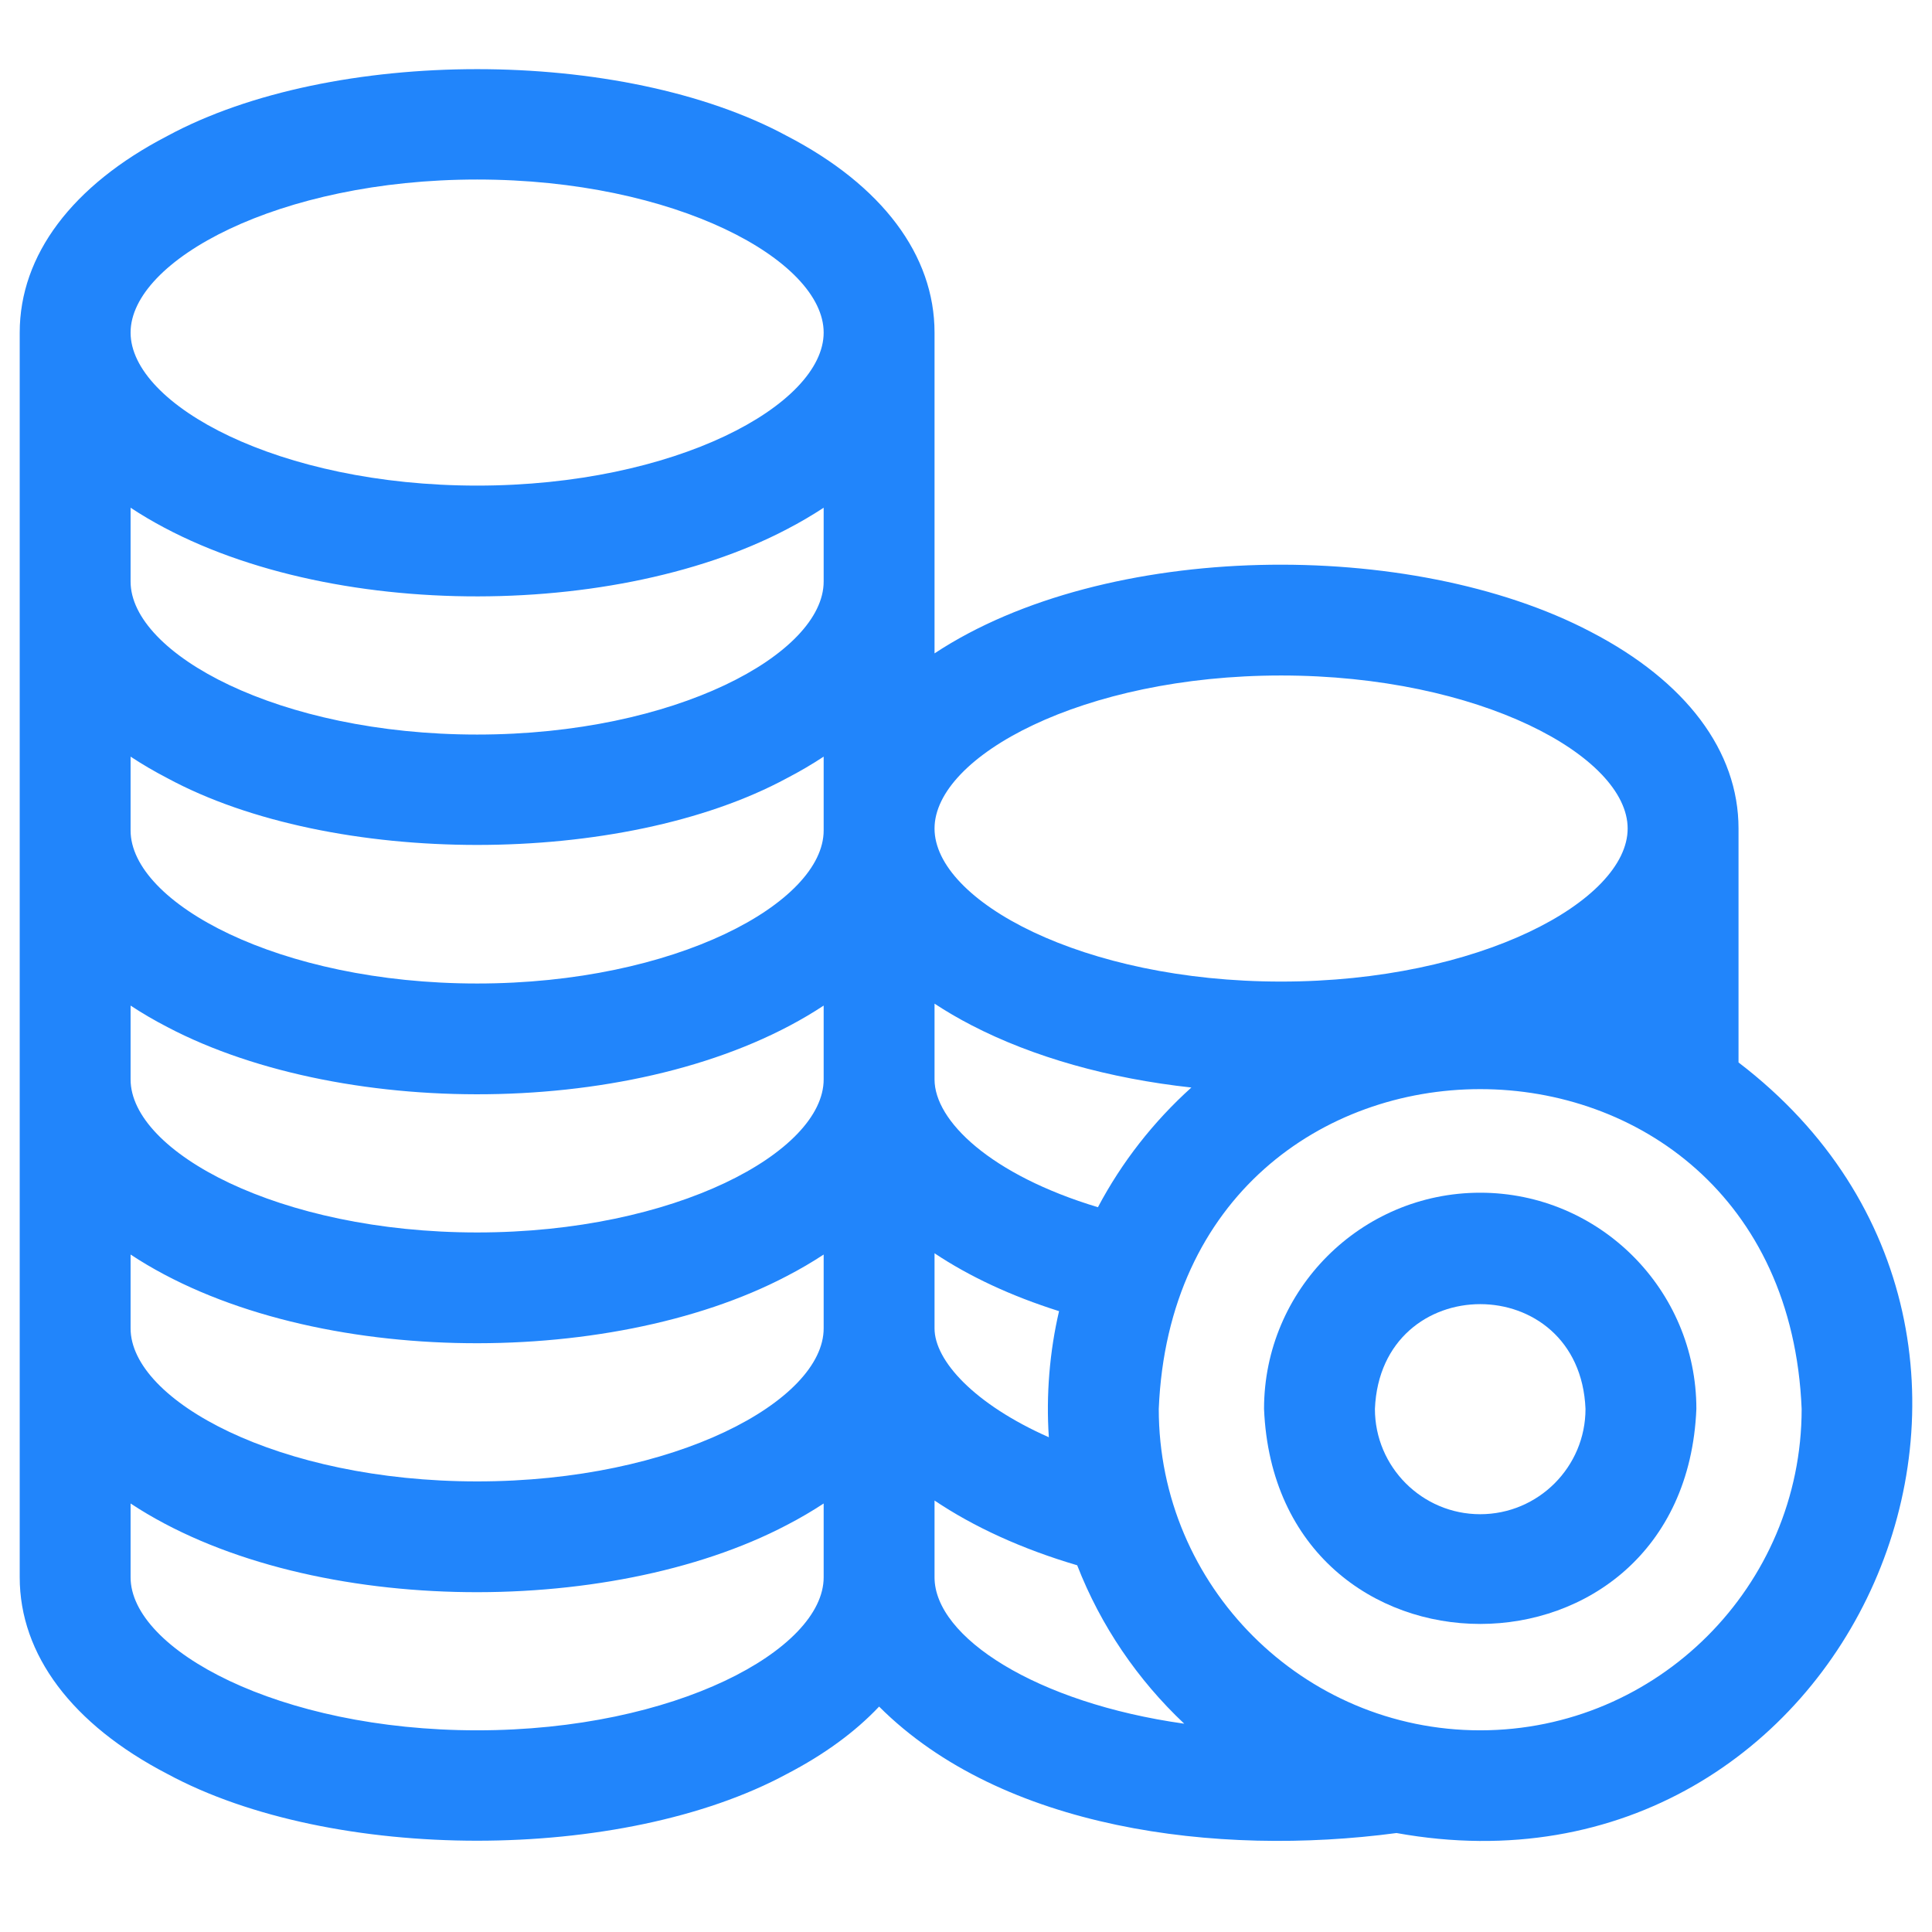 <svg width="49" height="49" viewBox="0 0 49 49" fill="none" xmlns="http://www.w3.org/2000/svg">
<g id="003-coins" clip-path="url(#clip0_6053_125593)">
<g id="Group">
<path id="Vector" d="M44.093 26.946V21.013C44.093 19.05 42.763 17.279 40.348 16.026C35.793 13.636 28.04 13.708 23.702 16.571V8.435C23.702 6.471 22.372 4.7 19.958 3.448C15.782 1.189 8.421 1.189 4.245 3.448C1.83 4.7 0.5 6.471 0.5 8.435V40.004C0.5 41.967 1.83 43.738 4.245 44.991C8.421 47.25 15.782 47.249 19.958 44.991C20.912 44.496 21.696 43.919 22.296 43.283C25.414 46.398 30.858 47.097 35.419 46.49C46.954 48.571 53.301 33.981 44.093 26.946ZM20.89 14.749C20.89 16.581 17.132 18.63 12.101 18.63C7.071 18.63 3.312 16.581 3.312 14.749V12.877C7.647 15.739 15.404 15.812 19.958 13.422C20.29 13.25 20.6 13.067 20.89 12.877V14.749ZM4.245 19.736C8.421 21.994 15.782 21.994 19.958 19.736C20.29 19.564 20.6 19.381 20.89 19.19V21.062C20.89 22.895 17.132 24.944 12.101 24.944C7.071 24.944 3.312 22.895 3.312 21.062V19.19C3.602 19.381 3.913 19.564 4.245 19.736ZM4.245 26.049C8.8 28.44 16.553 28.367 20.89 25.504V27.376C20.89 29.209 17.132 31.258 12.101 31.258C7.071 31.258 3.312 29.209 3.312 27.376V25.504C3.602 25.695 3.913 25.877 4.245 26.049ZM3.312 31.818C7.647 34.681 15.404 34.754 19.958 32.363C20.29 32.191 20.6 32.009 20.89 31.818V33.69C20.89 35.522 17.132 37.572 12.101 37.572C7.071 37.572 3.312 35.522 3.312 33.69V31.818ZM23.702 31.786C24.582 32.373 25.646 32.871 26.86 33.254C26.622 34.272 26.528 35.383 26.601 36.452C24.706 35.612 23.702 34.508 23.702 33.69V31.786ZM27.846 30.618C25.122 29.797 23.702 28.426 23.702 27.376V25.455C23.993 25.646 24.303 25.828 24.635 26C26.201 26.812 28.13 27.354 30.216 27.582C29.259 28.444 28.453 29.471 27.846 30.618ZM32.492 17.132C37.522 17.132 41.281 19.181 41.281 21.013C41.281 22.846 37.522 24.895 32.492 24.895C27.461 24.895 23.702 22.846 23.702 21.013C23.702 19.181 27.461 17.132 32.492 17.132ZM12.101 4.553C17.132 4.553 20.89 6.603 20.89 8.435C20.89 10.267 17.131 12.316 12.101 12.316C7.071 12.316 3.312 10.267 3.312 8.435C3.312 6.603 7.071 4.553 12.101 4.553ZM12.101 43.885C7.071 43.885 3.312 41.836 3.312 40.004V38.132C7.647 40.995 15.404 41.068 19.958 38.677C20.29 38.505 20.6 38.323 20.89 38.132V40.004C20.89 41.836 17.132 43.885 12.101 43.885ZM23.702 40.004V38.057C24.693 38.723 25.914 39.285 27.32 39.699C27.918 41.236 28.854 42.605 30.035 43.717C26.285 43.191 23.702 41.523 23.702 40.004ZM37.541 43.885C33.046 43.885 29.389 40.228 29.389 35.733C29.837 24.918 45.248 24.921 45.694 35.733C45.694 40.228 42.037 43.885 37.541 43.885Z" fill="#2185FB"/>
<path id="Vector_2" d="M37.541 30.25C34.518 30.25 32.059 32.71 32.059 35.733C32.36 43.006 42.724 43.004 43.024 35.733C43.024 32.71 40.565 30.25 37.541 30.25ZM37.541 38.404C36.069 38.404 34.871 37.206 34.871 35.733C35.018 32.19 40.066 32.191 40.212 35.733C40.212 37.206 39.014 38.404 37.541 38.404Z" fill="#2185FB"/>
</g>
</g>
<defs>
<clipPath id="clip0_6053_125593">
<rect width="48" height="48" fill="white" transform="translate(0.5 0.223)"/>
</clipPath>
</defs>
</svg>
